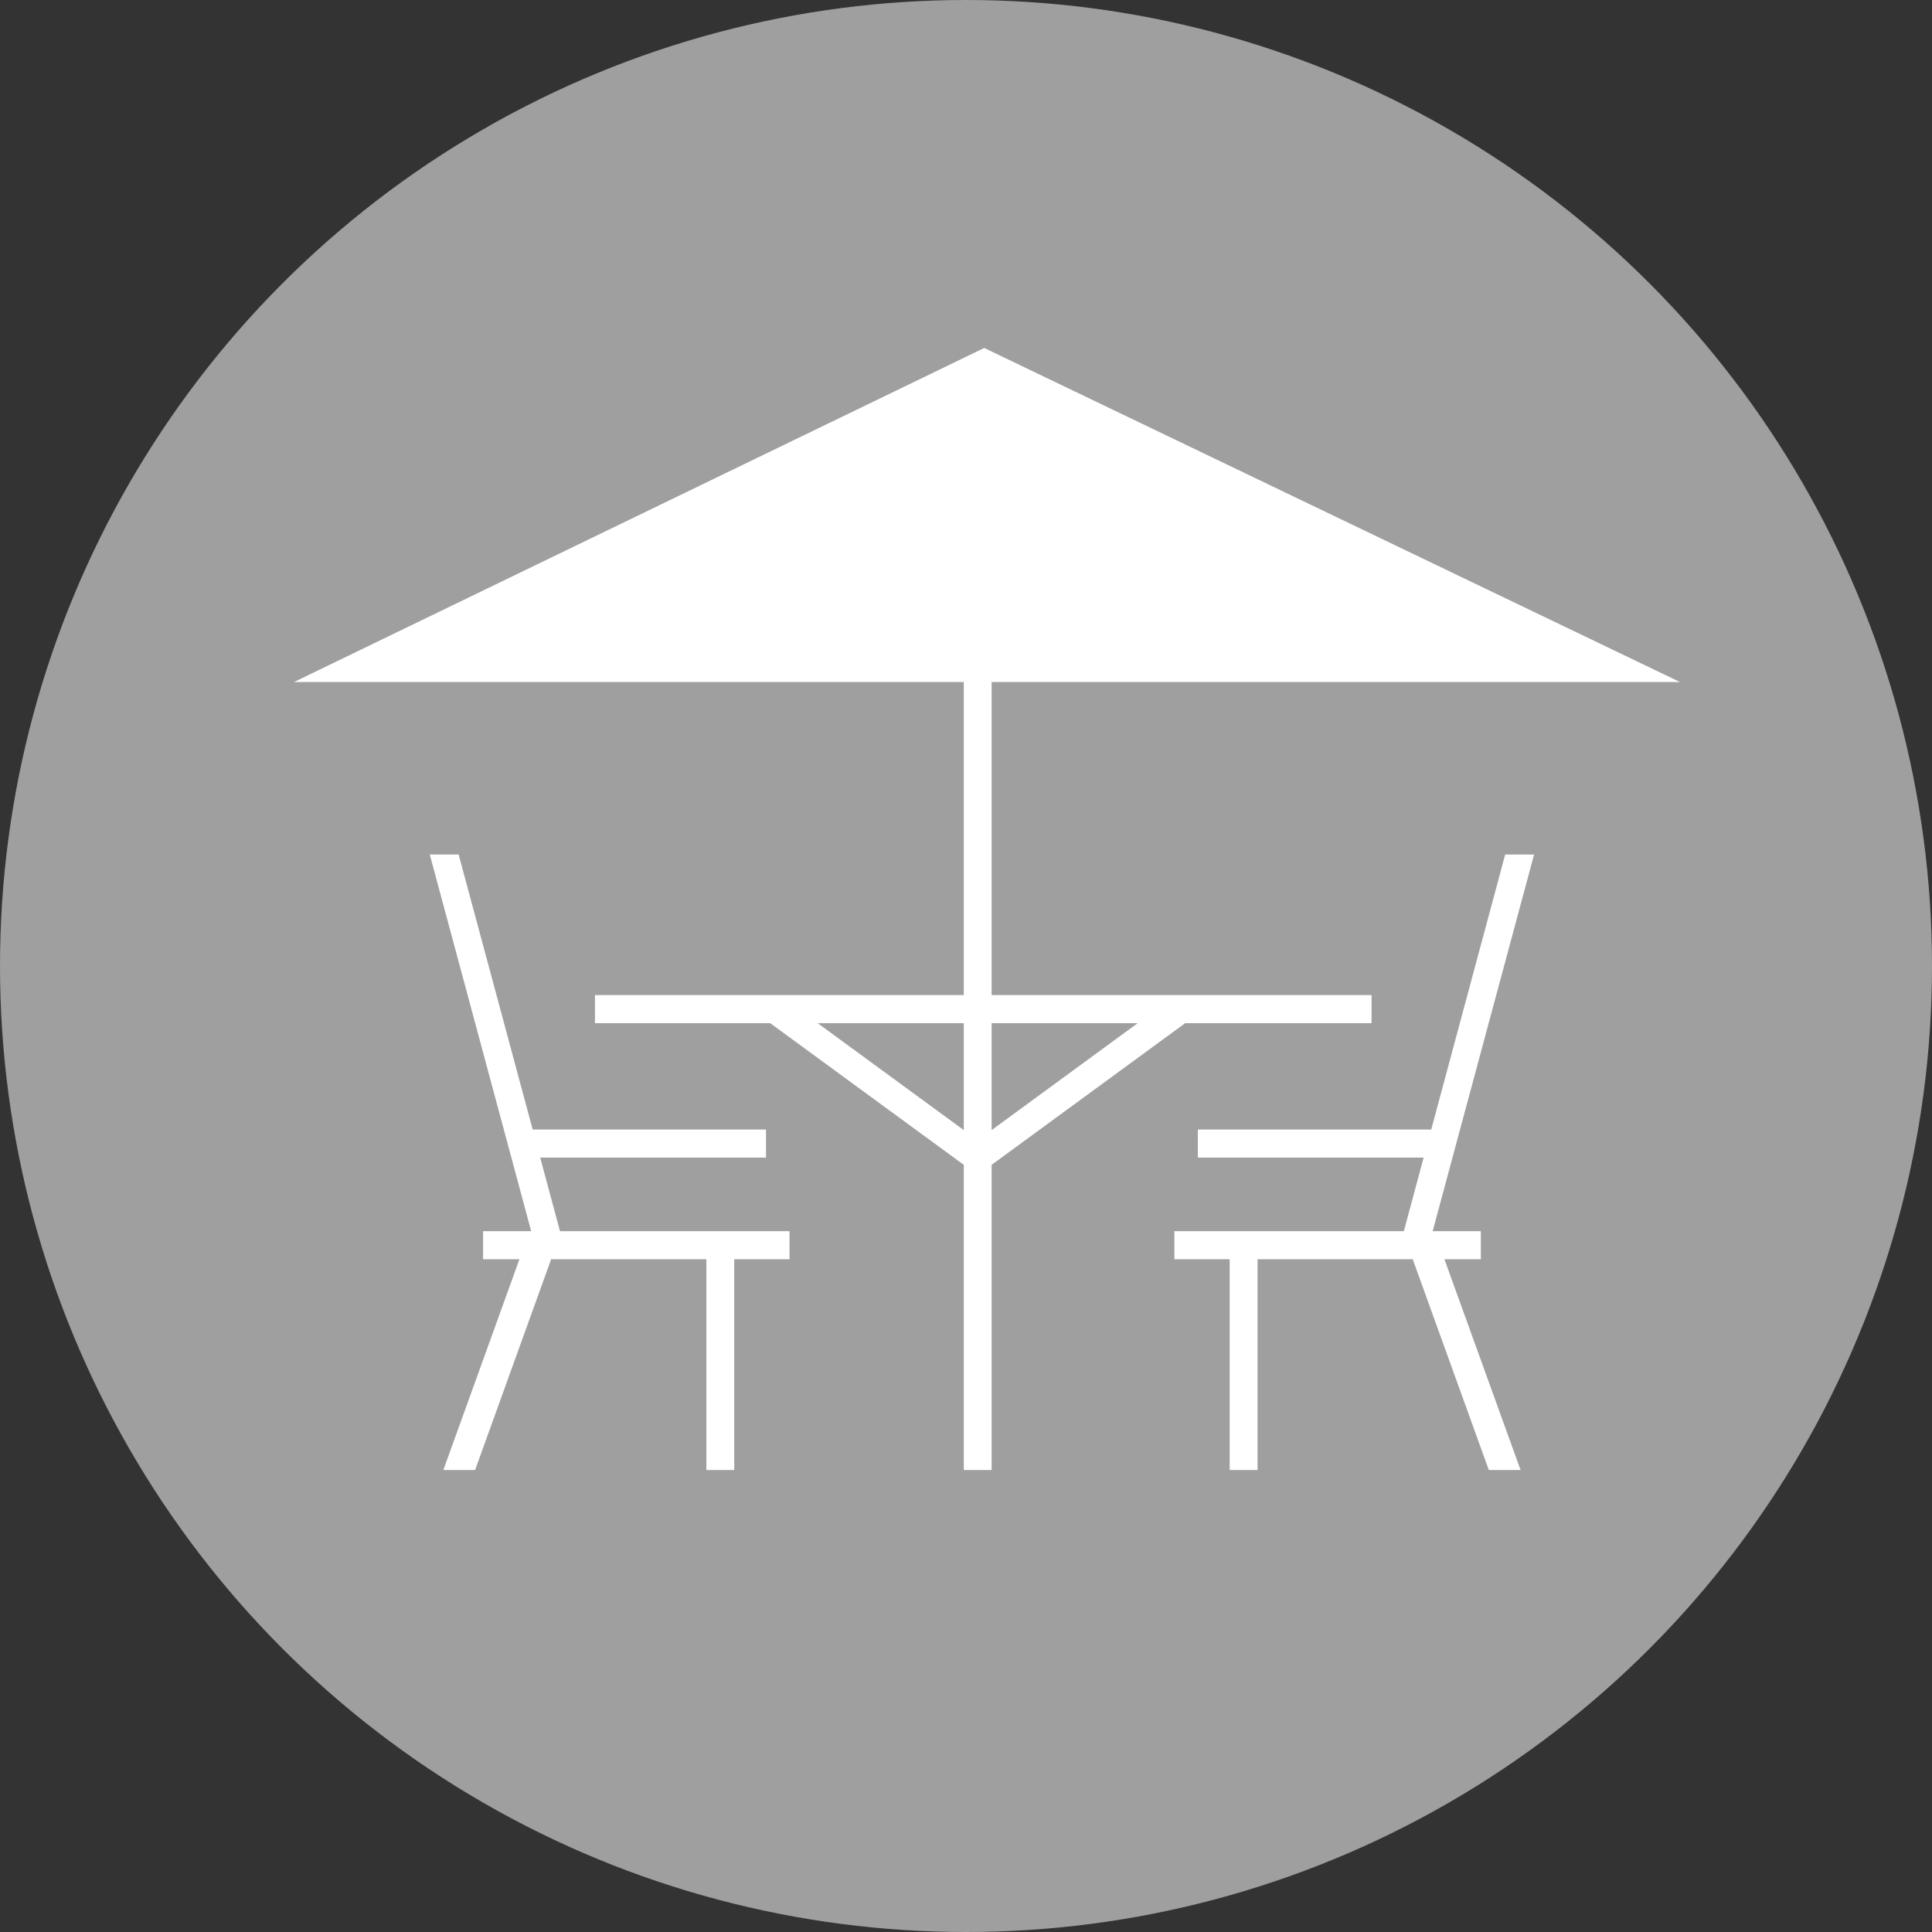 <?xml version="1.0" encoding="UTF-8" standalone="no"?>
<svg width="46px" height="46px" viewBox="0 0 46 46" version="1.1" xmlns="http://www.w3.org/2000/svg" xmlns:xlink="http://www.w3.org/1999/xlink" xmlns:sketch="http://www.bohemiancoding.com/sketch/ns">
    <rect x="0" y="0" width="46" height="46" fill="#333333" stroke="none"/>
    <!-- Generator: Sketch 3.4.4 (17249) - http://www.bohemiancoding.com/sketch -->
    <title>Artboard 1 Copy 10</title>
    <desc>Created with Sketch.</desc>
    <defs></defs>
    <g id="Page-1" stroke="none" stroke-width="1" fill="none" fill-rule="evenodd" sketch:type="MSPage">
        <g id="Artboard-1-Copy-10" sketch:type="MSArtboardGroup">
            <circle id="Oval-3" fill="#9F9F9F" sketch:type="MSShapeGroup" cx="23" cy="23" r="23"></circle>
            <path d="M23.434,8.285 L7,16.239 L22.947,16.239 L22.947,23.692 L17.424,23.692 L14.166,23.692 L14.166,24.361 L18.338,24.361 L22.947,27.734 L22.947,35 L23.61,35 L23.61,27.734 L28.219,24.361 L32.656,24.361 L32.656,23.692 L29.133,23.692 L23.61,23.692 L23.61,16.239 L40,16.239 L23.434,8.285 Z M23.61,24.361 L27.088,24.361 L23.61,26.907 L23.61,24.361 Z M19.468,24.361 L22.947,24.361 L22.947,26.907 L19.468,24.361 Z" id="Fill-1" fill="#FFFFFF" sketch:type="MSShapeGroup"></path>
            <path d="M10.233,20.345 L12.647,29.314 L11.502,29.314 L11.502,29.982 L12.367,29.982 L10.556,35 L11.312,35 L13.119,29.992 L13.097,29.982 L16.818,29.982 L16.818,35 L17.482,35 L17.482,29.982 L18.798,29.982 L18.798,29.314 L13.333,29.314 L12.862,27.562 L18.238,27.562 L18.238,26.894 L12.683,26.894 L10.92,20.345 L10.233,20.345 Z" id="Fill-2" fill="#FFFFFF" sketch:type="MSShapeGroup"></path>
            <path d="M35.838,20.345 L34.077,26.894 L28.52,26.894 L28.52,27.562 L33.896,27.562 L33.425,29.314 L27.962,29.314 L27.962,29.982 L29.278,29.982 L29.278,35 L29.942,35 L29.942,29.982 L33.66,29.982 L33.64,29.992 L35.448,35 L36.204,35 L34.391,29.982 L35.258,29.982 L35.258,29.314 L34.111,29.314 L36.526,20.345 L35.838,20.345 Z" id="Fill-3" fill="#FFFFFF" sketch:type="MSShapeGroup"></path>
        </g>
    </g>
</svg>